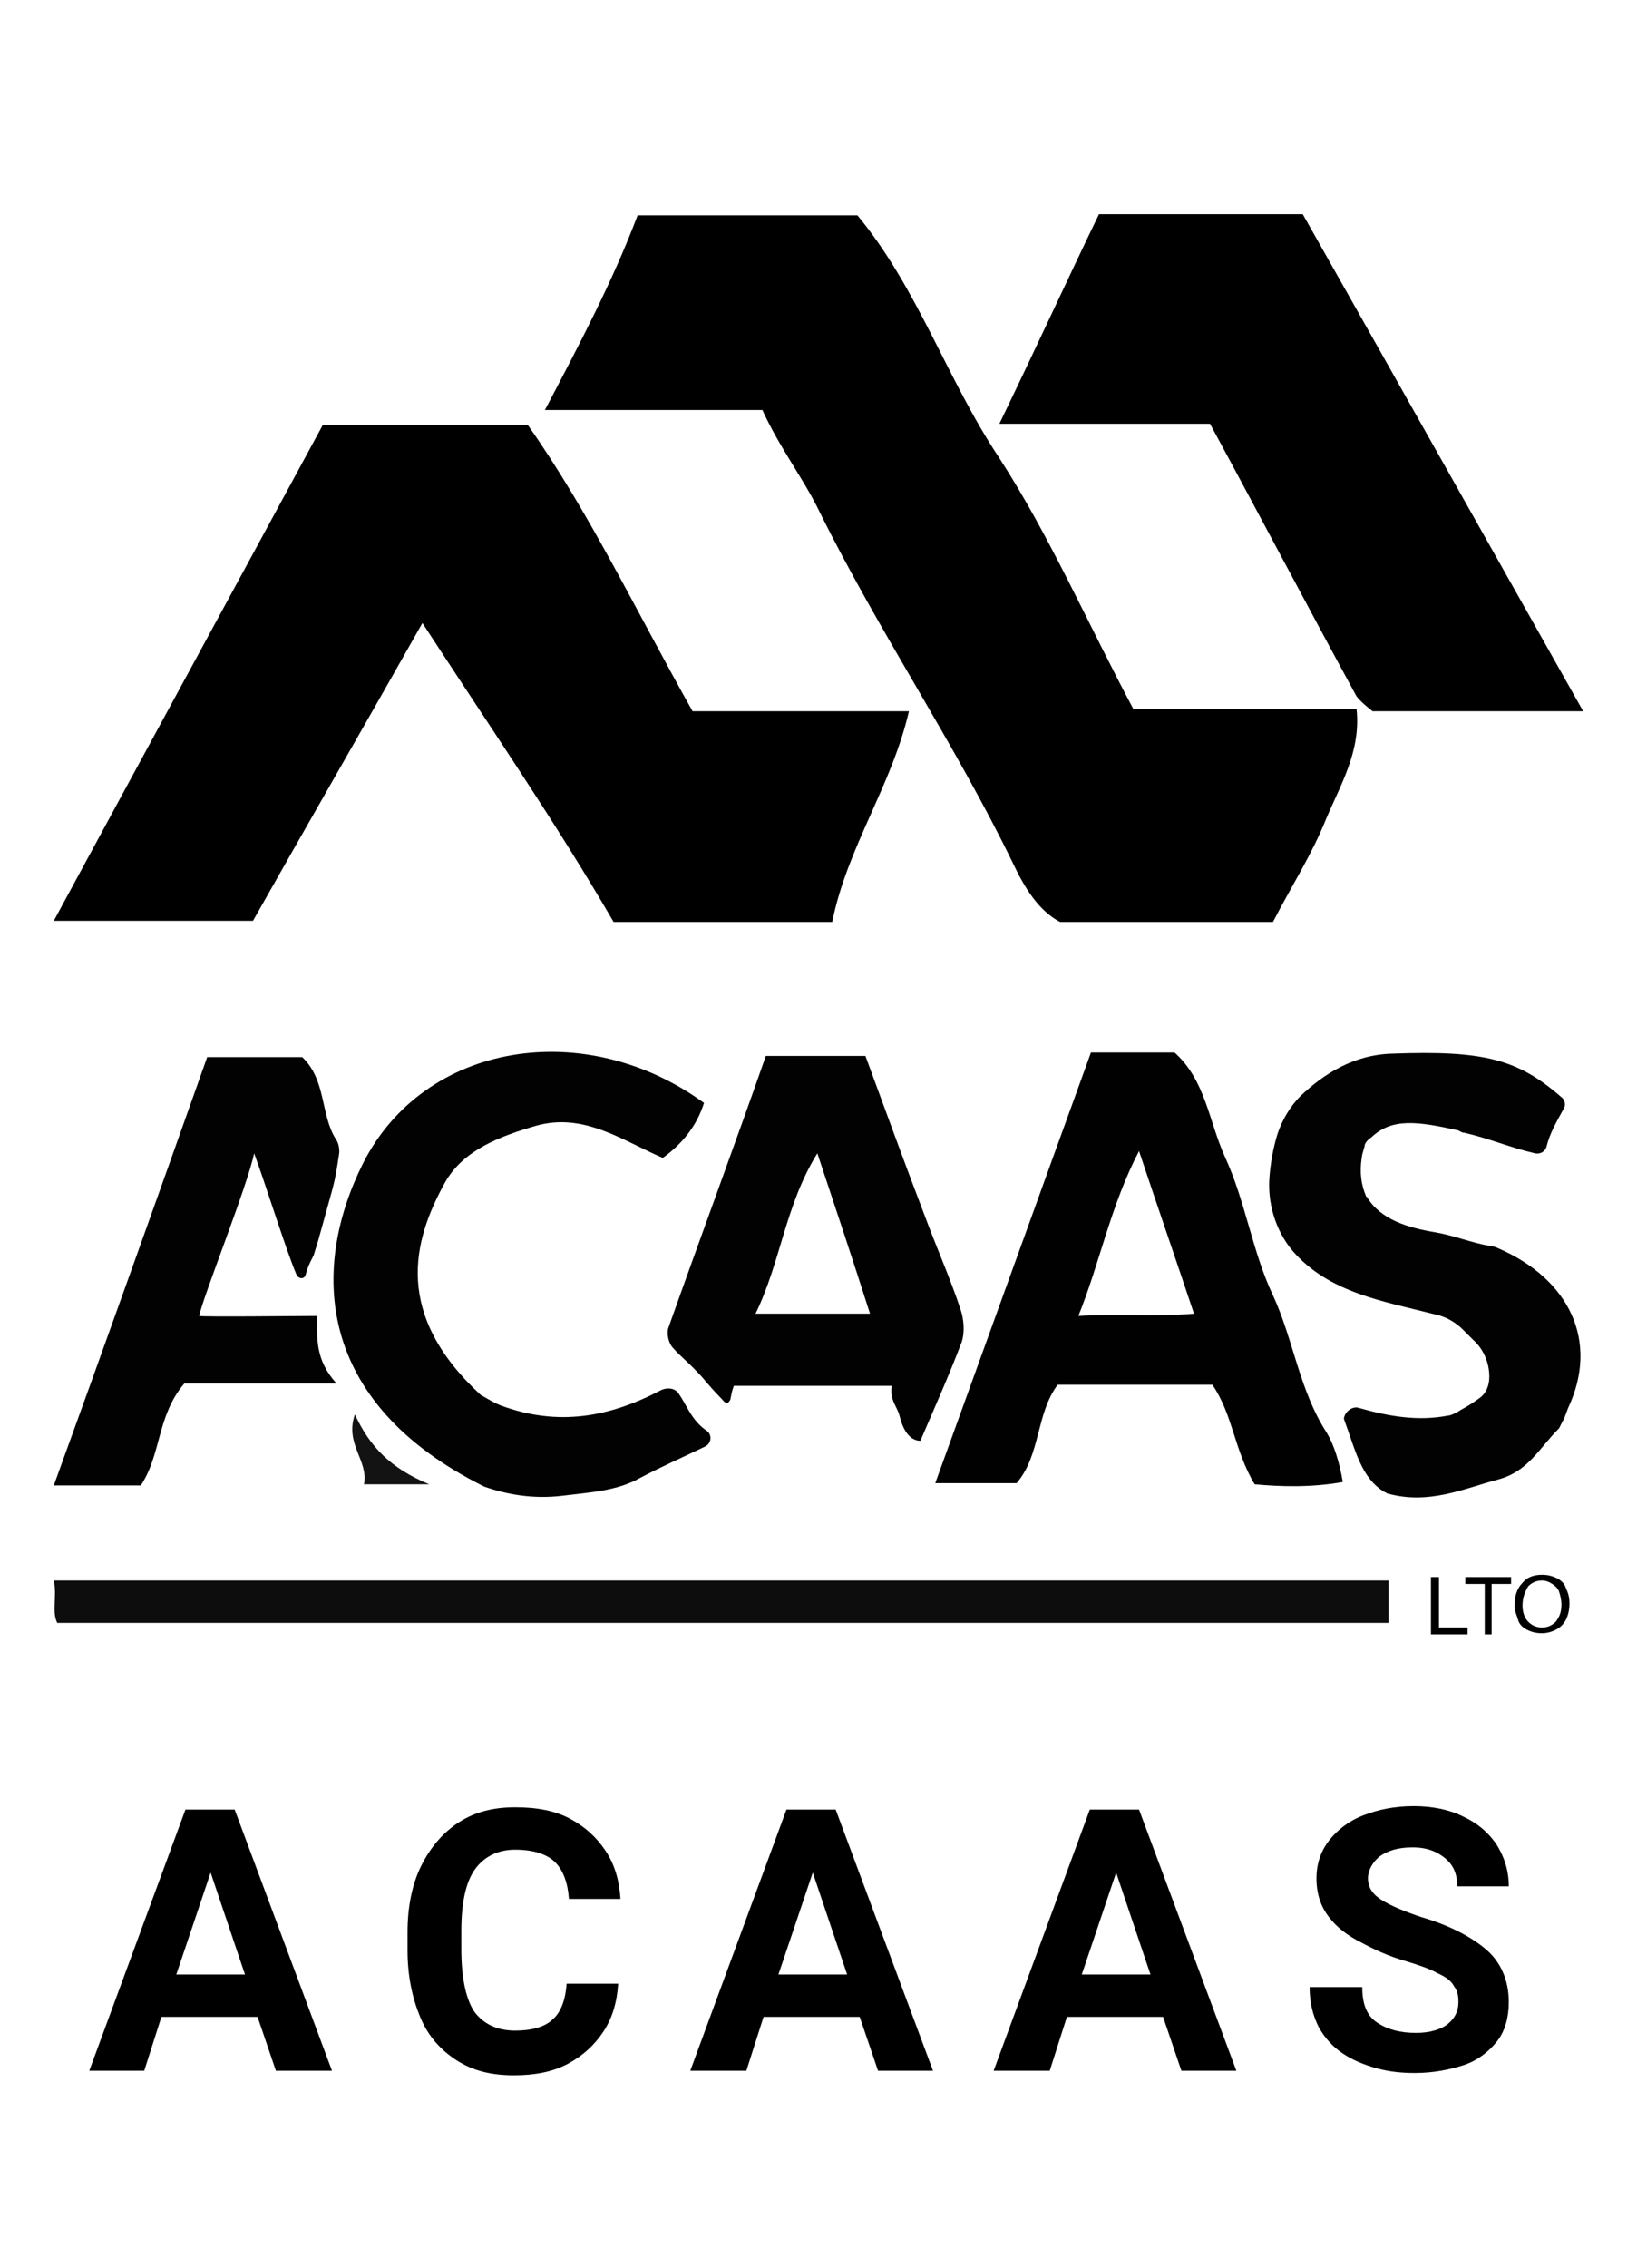 <?xml version="1.0" encoding="utf-8"?>
<!-- Generator: Adobe Illustrator 23.1.0, SVG Export Plug-In . SVG Version: 6.00 Build 0)  -->
<svg version="1.1" id="Layer_1" xmlns="http://www.w3.org/2000/svg" xmlns:xlink="http://www.w3.org/1999/xlink" x="0px" y="0px"
	 viewBox="0 0 143 198" style="enable-background:new 0 0 143 198;" xml:space="preserve">
<style type="text/css">
	.st0{fill:#0D0D0D;}
	.st1{fill:#020202;}
	.st2{fill:#131313;}
	.st3{fill:#010101;}
	.st4{enable-background:new    ;}
</style>
<g>
	<g>
		<path class="st0" d="M121.3,138v3.7H5c-0.5-1,0-2.3-0.3-3.7H121.3z"/>
		<path d="M28.2,37.1h17.9c5.3,7.5,9.5,16.3,14.4,25h18.9C77.9,68.6,74,74,72.7,80.5H53.6c-5-8.6-10.7-16.9-16.7-26.1
			c-5.2,9.2-10,17.5-14.8,26H4.7C12.6,65.8,20.4,51.5,28.2,37.1z"/>
		<path d="M118.5,61.9c0.4,3.7-1.4,6.6-2.7,9.7c-1.2,3-3,5.8-4.6,8.9H92.6c-1.9-1-3.1-3-4.1-5.1c-5.1-10.5-11.7-20.2-16.9-30.7
			c-1.4-2.9-3.5-5.6-5-8.9h-19c3.1-5.9,5.9-11.2,8.1-17h19.2c5.3,6.4,7.8,14.3,12.4,21.2C91.7,46.8,95,54.4,99,61.9H118.5z"/>
		<path d="M118.5,60.8c-4.2-7.7-8.3-15.5-12.8-23.8H87.3c3.1-6.4,5.8-12.3,8.7-18.3h17.8c8.1,14.3,16.2,28.7,24.5,43.4h-18.4
			C119.4,61.7,118.9,61.3,118.5,60.8z"/>
		<path class="st1" d="M118.6,122.9c2.8,0.8,5.3,1.2,7.9,0.7c0.2,0,0.6-0.2,0.8-0.3c0.6-0.4,0.8-0.4,1.9-1.2
			c0.6-0.4,0.9-1.1,0.9-1.9l0,0c0-1.2-0.5-2.4-1.4-3.2l-0.9-0.9c-0.6-0.6-1.4-1.1-2.3-1.3c-4.7-1.2-9.4-1.9-12.6-5.6
			c-1.5-1.8-2.2-4.2-2-6.5c0.1-1.2,0.3-2.4,0.7-3.7c0.4-1.2,1.1-2.4,2-3.3c2-1.9,4.6-3.6,8-3.7c8.1-0.3,11,0.5,14.8,3.8
			c0.3,0.2,0.4,0.7,0.2,1c-0.6,1.1-1.2,2.1-1.5,3.3c-0.1,0.4-0.5,0.7-1,0.6c-2.2-0.5-4-1.3-6.2-1.8c-0.2,0-0.3-0.1-0.5-0.2
			c-3.6-0.8-5.8-1.1-7.6,0.6c-0.3,0.2-0.6,0.5-0.6,0.8l-0.2,0.7c-0.2,1.1-0.2,2.2,0.2,3.3c0.1,0.2,0.1,0.4,0.2,0.4
			c1.2,2,3.6,2.7,6,3.1c1.7,0.3,3.1,0.9,4.8,1.2c0.2,0,0.5,0.1,0.7,0.2c6.2,2.7,8.8,8.1,6.1,13.9c-0.1,0.2-0.3,0.9-0.5,1.2
			c-0.1,0.2-0.2,0.4-0.3,0.6c-1.8,1.8-2.7,3.8-5.4,4.5c-3,0.8-6,2.2-9.6,1.2c-0.1,0-0.1-0.1-0.2-0.1c-2.1-1.2-2.6-3.7-3.6-6.4
			C117.4,123.4,118,122.8,118.6,122.9z"/>
		<path class="st1" d="M43.7,122.7c5.1,1.9,9.6,1,14-1.3c0.6-0.3,1.3-0.2,1.6,0.3c0.7,1,1.1,2.3,2.4,3.2c0.5,0.3,0.5,1.1-0.1,1.4
			c-2.3,1.1-3.9,1.8-5.6,2.7c-2.1,1.2-4.5,1.3-6.9,1.6c-2.5,0.3-4.8-0.1-6.8-0.8c-14.9-7.4-15.1-19.2-10.6-28.2
			c5.4-10.7,19.5-12.8,29.8-5.3c-0.6,1.9-1.8,3.5-3.6,4.8c-3.5-1.5-6.9-4-11.1-2.8c-3.1,0.9-6.3,2.1-7.9,4.9
			c-2.9,5.2-4.5,11.6,3.1,18.6C42.7,122.2,43.2,122.5,43.7,122.7z"/>
		<path class="st1" d="M27.7,114.9c0,1.9-0.2,3.8,1.7,5.9H16.1c-2.4,2.8-2,6.2-3.8,8.9H4.7c4.5-12.4,8.9-24.7,13.4-37.4h8.3
			c2.1,2,1.6,5,2.9,7.1c0.3,0.4,0.4,1,0.3,1.5c-0.2,1.2-0.2,1.7-0.8,3.8l-1,3.6c-0.1,0.3-0.3,1-0.4,1.3c-0.5,1-0.5,1-0.7,1.7
			c-0.1,0.4-0.6,0.4-0.8,0c-0.9-2.1-2.8-8.2-3.7-10.6c-0.6,2.9-4.5,12.6-4.8,14.2C17.7,115,26.2,114.9,27.7,114.9z"/>
		<path class="st2" d="M31.8,129.6c0.4-2.1-1.7-3.5-0.8-6.1c1.3,2.8,3.1,4.7,6.5,6.1H31.8z"/>
		<path class="st3" d="M109.6,129.6c-1.8-3-1.9-6.1-3.7-8.7H92.4c-1.9,2.5-1.5,6.2-3.6,8.6h-7.1c4.6-12.7,9.1-25.2,13.6-37.6h7.3
			c2.7,2.4,3,6,4.4,9.1c1.8,3.9,2.4,8.3,4.2,12.1c1.8,3.9,2.3,8.3,4.7,12c0.6,1,1.1,2.5,1.4,4.3
			C114.5,129.9,111.8,129.8,109.6,129.6z M94.2,114.9c3.5-0.2,6.8,0.1,10.1-0.2c-1.6-4.8-3.1-9.1-4.8-14.2
			C97,105.3,96.1,110.2,94.2,114.9z"/>
		<path class="st1" d="M64.1,121c-0.2,0.6-0.2,0.7-0.3,1.2c-0.2,0.4-0.4,0.4-0.7,0c-0.7-0.7-1.3-1.4-1.8-2c-1.4-1.5-1.8-1.7-2.5-2.5
			c-0.4-0.4-0.6-1.3-0.4-1.8c2.8-7.9,5.7-15.7,8.5-23.7h8.7c1.7,4.6,3.4,9.3,5.2,14c1,2.7,2.2,5.4,3.1,8.1c0.3,0.9,0.4,2,0.1,2.9
			c-1.1,2.9-2.4,5.8-3.6,8.6c-1.1,0-1.6-1.3-1.8-2.1c-0.2-0.9-0.9-1.4-0.7-2.7H64.1z M71.4,100.7c-2.8,4.5-3.2,9.5-5.4,14h10
			C74.5,110,73,105.5,71.4,100.7z"/>
	</g>
</g>
<g class="st4">
	<path d="M125,142.7v-5h0.7v4.4h2.5v0.6H125z"/>
	<path d="M129.7,142.7v-4.4H128v-0.6h4v0.6h-1.7v4.4H129.7z"/>
	<path d="M132.3,140.2c0-0.8,0.2-1.5,0.7-2c0.4-0.5,1-0.7,1.7-0.7c0.5,0,0.9,0.1,1.3,0.3c0.4,0.2,0.7,0.5,0.8,0.9
		c0.2,0.4,0.3,0.8,0.3,1.3c0,0.5-0.1,1-0.3,1.4s-0.5,0.7-0.9,0.9s-0.8,0.3-1.2,0.3c-0.5,0-0.9-0.1-1.3-0.3c-0.4-0.2-0.7-0.5-0.8-0.9
		S132.3,140.7,132.3,140.2z M133,140.2c0,0.6,0.2,1.1,0.5,1.4c0.3,0.3,0.7,0.5,1.2,0.5c0.5,0,0.9-0.2,1.2-0.5
		c0.3-0.4,0.5-0.8,0.5-1.5c0-0.4-0.1-0.8-0.2-1.1c-0.1-0.3-0.3-0.5-0.6-0.7c-0.3-0.2-0.6-0.3-0.9-0.3c-0.5,0-0.9,0.2-1.2,0.5
		C133.2,139,133,139.5,133,140.2z"/>
</g>
<g class="st4">
	<path d="M24.1,180.8l-1.6-4.7h-8.4l-1.5,4.7H7.8l8.4-22.8h4.3l8.5,22.8H24.1z M21.4,172.4l-3-8.9l-3,8.9H21.4z"/>
	<path d="M49.5,173.2h4.5c-0.1,1.6-0.5,3-1.3,4.2c-0.8,1.2-1.8,2.1-3.1,2.8c-1.3,0.7-2.9,1-4.7,1c-2,0-3.6-0.4-5-1.3
		c-1.4-0.9-2.5-2.1-3.2-3.8s-1.1-3.6-1.1-5.8v-1.6c0-2.2,0.4-4.2,1.2-5.8c0.8-1.6,1.9-2.9,3.3-3.8c1.4-0.9,3-1.3,4.9-1.3
		s3.5,0.3,4.8,1c1.3,0.7,2.3,1.6,3.1,2.8s1.2,2.6,1.3,4.2h-4.5c-0.1-1.4-0.5-2.5-1.2-3.2s-1.9-1.1-3.5-1.1c-1.5,0-2.7,0.6-3.5,1.7
		c-0.8,1.1-1.2,2.9-1.2,5.4v1.6c0,2.5,0.4,4.3,1.1,5.4c0.8,1.1,2,1.7,3.6,1.7c1.4,0,2.6-0.3,3.3-1C49,175.7,49.4,174.6,49.5,173.2z"
		/>
	<path d="M76.7,180.8l-1.6-4.7h-8.4l-1.5,4.7h-4.9l8.4-22.8h4.3l8.5,22.8H76.7z M74,172.4l-3-8.9l-3,8.9H74z"/>
	<path d="M103.2,180.8l-1.6-4.7h-8.4l-1.5,4.7h-4.9l8.4-22.8h4.3l8.5,22.8H103.2z M100.5,172.4l-3-8.9l-3,8.9H100.5z"/>
	<path d="M127.4,174.8c0-0.6-0.1-1-0.4-1.4c-0.2-0.4-0.7-0.8-1.4-1.1c-0.7-0.4-1.6-0.7-2.9-1.1c-1.4-0.4-2.7-1-3.8-1.6
		c-1.2-0.6-2.1-1.3-2.8-2.2s-1.1-2-1.1-3.4c0-1.3,0.4-2.4,1.1-3.3c0.7-0.9,1.7-1.7,3-2.2c1.3-0.5,2.7-0.8,4.4-0.8
		c1.6,0,3.1,0.3,4.3,0.9c1.3,0.6,2.2,1.4,2.9,2.4c0.7,1.1,1.1,2.3,1.1,3.7h-4.5c0-1-0.3-1.8-1-2.4s-1.6-1-2.9-1
		c-1.3,0-2.2,0.3-2.9,0.8c-0.6,0.5-1,1.2-1,1.9c0,0.8,0.4,1.4,1.2,1.9c0.8,0.5,2,1,3.5,1.5c2.4,0.7,4.3,1.7,5.6,2.8s2,2.7,2,4.6
		c0,1.3-0.3,2.5-1,3.4c-0.7,0.9-1.7,1.7-2.9,2.1s-2.7,0.7-4.3,0.7c-1.1,0-2.2-0.1-3.3-0.4c-1.1-0.3-2.1-0.7-3-1.3
		c-0.9-0.6-1.6-1.4-2.1-2.3c-0.5-1-0.8-2.1-0.8-3.5h4.6c0,1.5,0.4,2.5,1.3,3.1c0.9,0.6,2,0.9,3.4,0.9c1.2,0,2.2-0.3,2.8-0.8
		C127.1,176.2,127.4,175.6,127.4,174.8z"/>
</g>
</svg>
